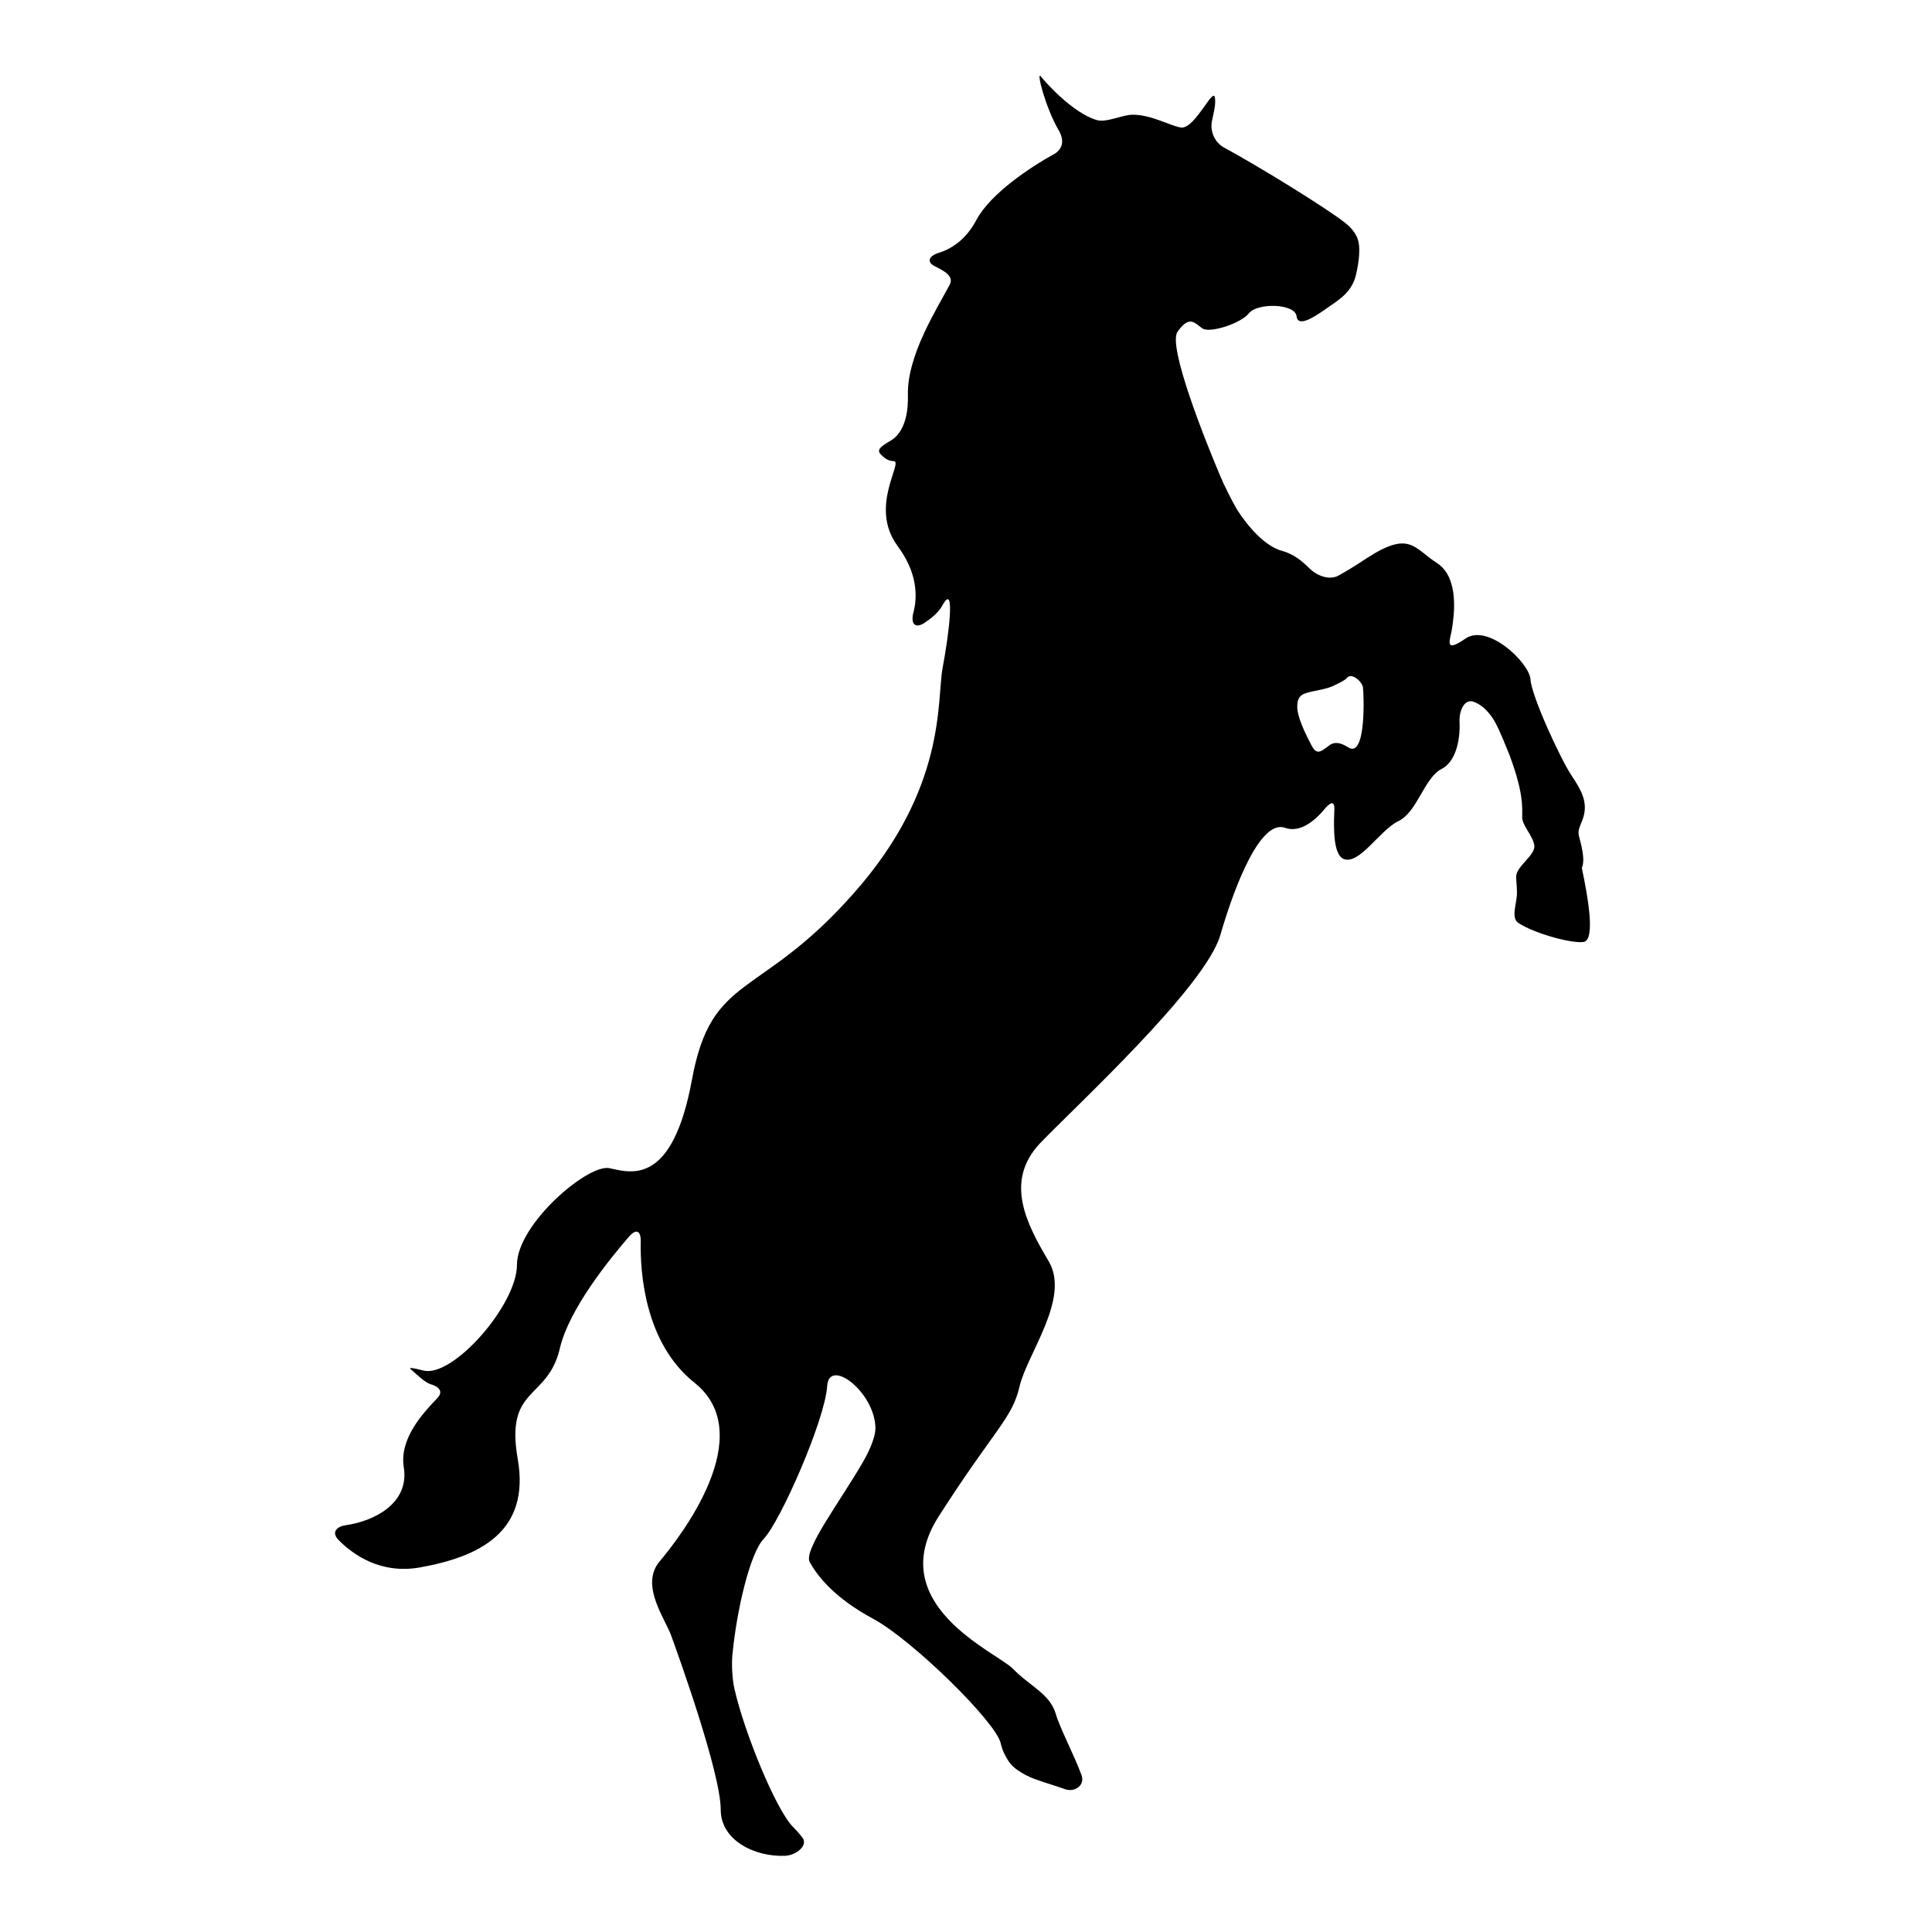 <?xml version="1.0" encoding="utf-8"?>
<!-- Svg Vector Icons : http://www.onlinewebfonts.com/icon -->
<!DOCTYPE svg PUBLIC "-//W3C//DTD SVG 1.1//EN" "http://www.w3.org/Graphics/SVG/1.1/DTD/svg11.dtd">
<svg version="1.1" xmlns="http://www.w3.org/2000/svg" xmlns:xlink="http://www.w3.org/1999/xlink" x="0px" y="0px" viewBox="0 0 256 256" enable-background="new 0 0 256 256" xml:space="preserve">
<g><g><g><g><path fill="#000000" d="M209.2,110.7c-0.1-0.6,0-0.9,0.5-2.1c0.8-2.2-0.1-3.8-1.5-5.9c-1.4-2.1-5.3-10.5-5.4-12.7c-0.2-2.2-5.6-7.4-8.6-5.4c-3,2.1-2,0.1-1.8-1.3c0.2-1.4,1.1-6.7-2-8.7c-3.1-2-3.6-4.3-9.2-0.7c-1.8,1.2-3,1.9-3.9,2.4c-1.2,0.6-2.8,0-3.8-1c-0.9-0.9-2.1-1.9-3.6-2.3c-2.3-0.6-4.6-3.3-6-5.5c-0.7-1.2-1.7-3.2-2.2-4.4c-2.2-5.2-6.9-17.1-5.7-19.1c1.6-2.3,2.3-1.2,3.3-0.5c0.9,0.7,5.1-0.6,6.2-2c1.1-1.4,6.1-1.3,6.3,0.4c0.2,1.7,2.8-0.2,4.5-1.4c1.3-0.9,2.9-1.9,3.4-4.2c0.3-1.3,0.7-3.6,0.1-4.9c-0.3-0.6-0.7-1.2-1.6-1.9c-2.4-1.9-11.3-7.4-16.1-10c-1.2-0.7-1.8-2.2-1.5-3.5c0.2-1,0.5-2.1,0.4-2.9c-0.1-2-2.6,4-4.5,3.8c-1.4-0.2-3.9-1.7-6.4-1.7c-1.4,0-3.5,1.1-4.8,0.7c-3.1-0.9-6.8-5-7.4-5.8c-0.6-0.7,0.6,4.1,2.4,7.2c0.7,1.2,0.6,2.4-0.6,3.1c-3.1,1.7-8.4,5.2-10.3,8.7c-1.4,2.7-3.4,3.9-5,4.4c-1.3,0.4-1.7,1.2-0.5,1.8c1.2,0.6,2.6,1.3,1.9,2.5c-1.7,3.2-5.6,9.3-5.5,14.5c0.1,3.7-1.1,5.4-2.3,6.1c-1.2,0.7-2,1.2-1.2,1.9c0.5,0.5,1,0.8,1.6,0.8c1.4,0-3.3,6,0.5,11.2c2.7,3.6,2.7,6.8,2.1,9c-0.3,1.3,0.2,2,1.4,1.3c0.9-0.6,2-1.4,2.6-2.6c1.6-2.7,0.7,4.3-0.1,8.5c-0.8,4.3,0.6,16-11.9,30c-12.4,14-18.7,10.4-21.3,24.5c-2.6,14.2-8.1,12.4-10.9,11.8c-2.8-0.7-12.3,7.4-12.3,12.8c0,5.3-8.5,15-12.4,14c-1.6-0.4-1.9-0.4-1.7-0.2c0.8,0.7,1.8,1.7,2.6,2c0.8,0.2,1.9,0.8,1,1.8c-1.8,1.9-5.1,5.3-4.5,9.2c0.8,4.9-4.1,7.2-7.7,7.7c-1.3,0.2-1.9,1-0.9,2c1.9,1.9,5.5,4.5,10.7,3.6c7.9-1.4,14.7-4.7,13-14.4c-1.7-9.7,4-7.7,5.6-14.7c1.2-5.1,6.5-11.7,9.2-14.8c0.9-1,1.5-0.7,1.5,0.6c-0.1,4.4,0.6,13.6,7.1,18.8c8.7,6.9-1.9,20.5-4.6,23.7s0.9,7.8,1.6,10c0.8,2.2,6.5,18,6.5,22.9c0,4.1,4.6,6.3,8.6,6.1c1.4-0.1,2.9-1.3,2.3-2.3c-0.3-0.4-0.7-0.9-1.3-1.5c-2.3-2.3-6.5-12.6-7.8-18.4c-0.3-1.3-0.4-3.6-0.2-4.9c0.5-5.1,2.2-12.9,4.1-14.9c2.2-2.3,8.1-15.7,8.4-20.2c0.2-3.9,6.3,0.7,6.4,5.5c0,1.4-1,3.4-1.7,4.6c-3,5.2-7.9,11.6-7,13.2c1,1.8,3.2,4.7,8.4,7.5c5.2,2.8,16.3,13.7,16.9,16.5c0.2,0.9,0.6,1.7,1,2.3c0.7,1.2,2.7,2.2,4,2.6c1.1,0.4,2.5,0.8,3.6,1.2c1.3,0.4,2.6-0.6,2.1-1.9c-0.9-2.5-2.9-6.3-3.4-8.1c-0.8-2.7-3.5-3.7-5.7-6c-2.2-2.2-17.3-8.5-9.8-20.2c7.5-11.7,9.7-12.9,10.7-17.2c1-4.3,6.7-11.6,3.9-16.5c-2.9-4.9-6-10.6-1.2-15.7c4.8-5,21.9-20.7,23.9-27.6c2-6.9,5.4-15.4,8.6-14.2c2,0.7,4-1,5.3-2.6c0.9-1,1.3-0.9,1.2,0.5c-0.1,2.3-0.1,5.6,1.2,6.2c2.1,0.9,4.8-3.8,7.3-5c2.5-1.2,3.4-5.7,5.7-6.9c1.8-0.9,2.5-3.6,2.4-6.2c-0.1-1.4,0.6-3.2,1.9-2.7c0.8,0.3,1.8,1,2.7,2.5c0.7,1.2,1.5,3.3,2,4.5c1.9,5.1,1.7,6.9,1.7,8.3c0,1.1,1.4,2.4,1.6,3.7c0.2,1.3-2.3,2.7-2.4,4.1c0,0.7,0.1,1.3,0.1,2c0.1,1.4-0.9,3.5,0.2,4.2c2.3,1.5,7.4,2.8,8.7,2.5c1.5-0.4,0.5-6-0.3-9.8C210.1,113.9,209.5,111.9,209.2,110.7z M178.6,99c-1.1-0.7-1.9-0.7-2.5-0.2c-1.1,0.8-1.6,1.3-2.3,0c-0.9-1.7-2-4-1.9-5.3c0-0.8,0.3-1.2,0.6-1.4c0.7-0.5,2.6-0.6,3.9-1.1c0.9-0.4,1.9-0.9,2.1-1.2c0.6-0.7,2,0.5,2.1,1.3C180.7,91.7,181.1,100.7,178.6,99z"/></g></g><g></g><g></g><g></g><g></g><g></g><g></g><g></g><g></g><g></g><g></g><g></g><g></g><g></g><g></g><g></g></g></g>
</svg>